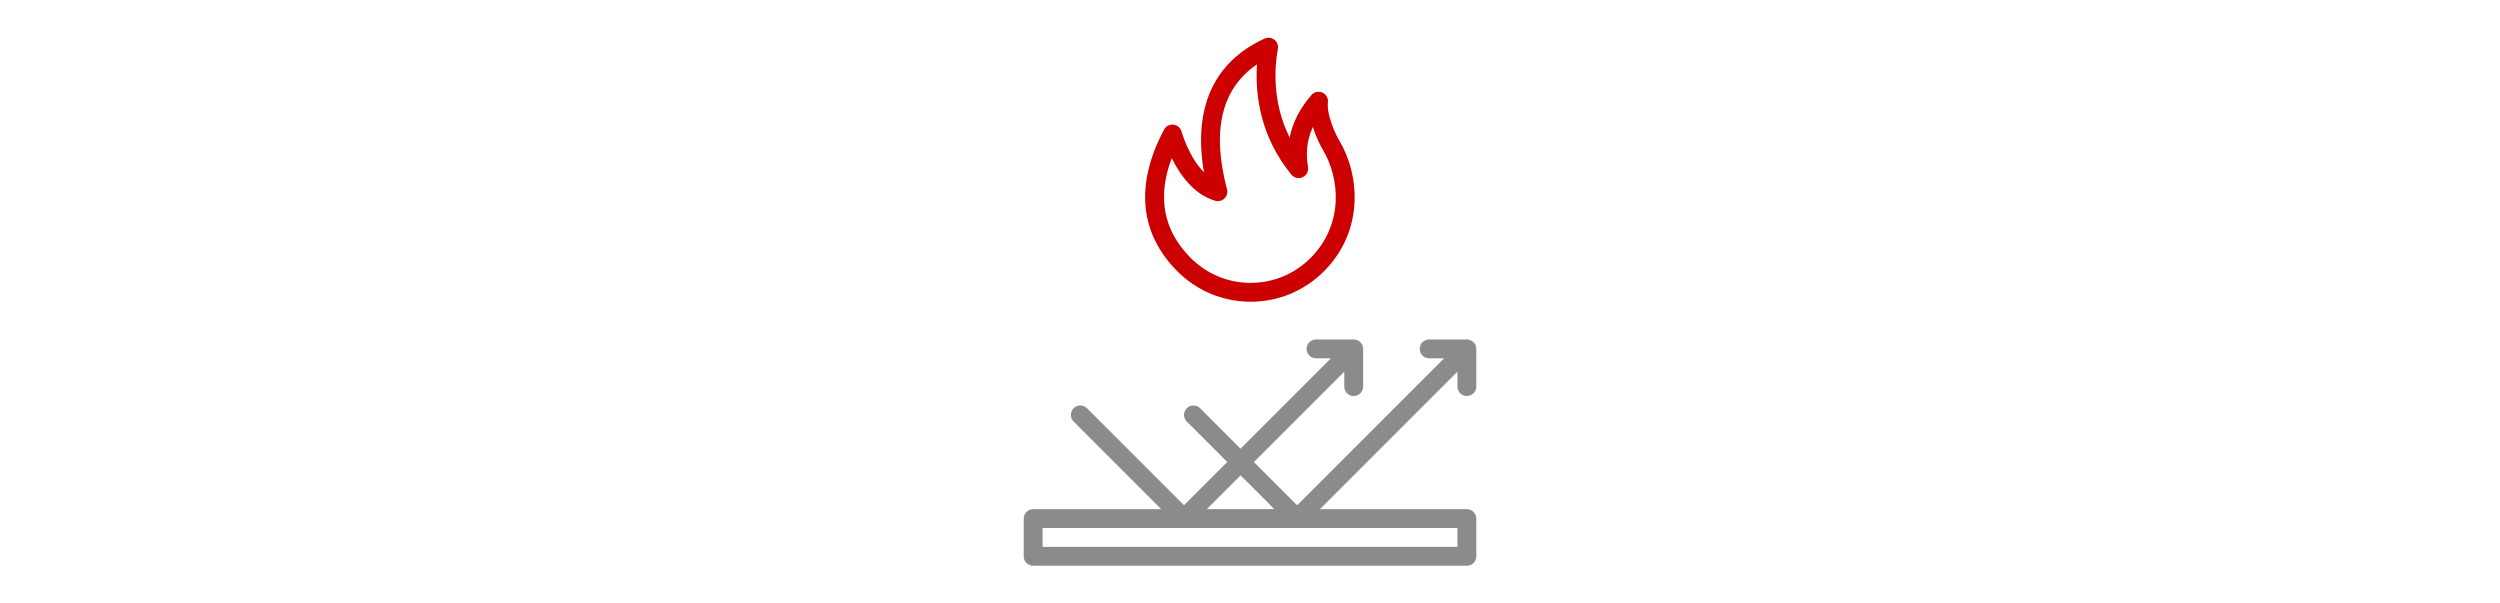 <?xml version="1.0" encoding="UTF-8"?><svg id="artwork" xmlns="http://www.w3.org/2000/svg" viewBox="0 0 580 140"><defs><style>.cls-1{fill:#8b8b8d;}.cls-2{fill:#c00;}.cls-3{fill:#fff;opacity:0;}</style></defs><rect id="Show_the_layer_only_for_MAM" class="cls-3" x="220" width="140" height="140"/><path class="cls-1" d="M340.313,91.875c1.209,0,2.188-.979,2.188-2.188v-8.75c0-.285-.058-.568-.169-.835-.222-.535-.648-.962-1.183-1.183-.267-.111-.551-.169-.836-.169h-8.75c-1.209,0-2.188.979-2.188,2.188s.978,2.188,2.188,2.188h3.469l-34.094,34.094-10.032-10.032,20.969-20.969v3.469c0,1.208.978,2.188,2.188,2.188s2.188-.979,2.188-2.188v-8.75c0-.285-.058-.568-.169-.835-.222-.535-.648-.962-1.183-1.183-.267-.111-.551-.169-.836-.169h-8.75c-1.209,0-2.188.979-2.188,2.188s.978,2.188,2.188,2.188h3.469l-20.969,20.969-9.391-9.391c-.854-.854-2.239-.854-3.093,0s-.854,2.239,0,3.093l9.391,9.391-10.032,10.032-22.516-22.516c-.854-.854-2.239-.854-3.093,0s-.854,2.239,0,3.093l20.328,20.328h-29.719c-1.209,0-2.188.979-2.188,2.188v8.75c0,1.208.978,2.188,2.188,2.188h100.625c1.209,0,2.188-.979,2.188-2.188v-8.75c0-1.208-.978-2.188-2.188-2.188h-34.094l31.907-31.907v3.469c0,1.208.978,2.188,2.188,2.188ZM295.657,118.125h-15.688l7.844-7.844,7.844,7.844ZM338.126,126.875h-96.25v-4.375h96.25v4.375Z"/><path class="cls-2" d="M290.152,70.001c-6.456,0-12.523-2.539-17.086-7.148-8.714-8.802-9.748-20.141-2.991-32.794.421-.787,1.267-1.246,2.173-1.142.891.099,1.63.733,1.867,1.596.021.077,1.662,5.917,5.21,9.467-2.576-14.938,2.232-25.61,14.071-31.031.737-.338,1.606-.239,2.247.258.643.497.959,1.311.816,2.111-.805,4.565-1.277,12.561,2.741,20.598.688-3.488,2.352-6.72,5.042-9.862.628-.735,1.662-.966,2.54-.582.882.387,1.408,1.305,1.295,2.261-.34,2.866,1.752,7.4,2.553,8.726,4.866,8.071,5.881,21.025-3.392,30.394-4.563,4.609-10.63,7.148-17.086,7.148ZM271.847,36.672c-3.412,8.99-1.963,16.746,4.33,23.102,3.734,3.774,8.697,5.851,13.975,5.851s10.241-2.077,13.975-5.851c7.628-7.706,6.776-18.391,2.756-25.056-.528-.876-1.551-2.906-2.301-5.263-1.662,3.609-1.525,6.784-1.124,9.33.156.975-.363,1.933-1.265,2.337-.899.404-1.957.157-2.587-.608-7.349-8.956-8.43-18.755-7.981-25.582-8.233,5.588-10.576,15.316-6.96,28.982.201.762-.021,1.573-.585,2.123-.566.55-1.378.753-2.136.538-5.033-1.454-8.261-6.16-10.098-9.905Z"/></svg>